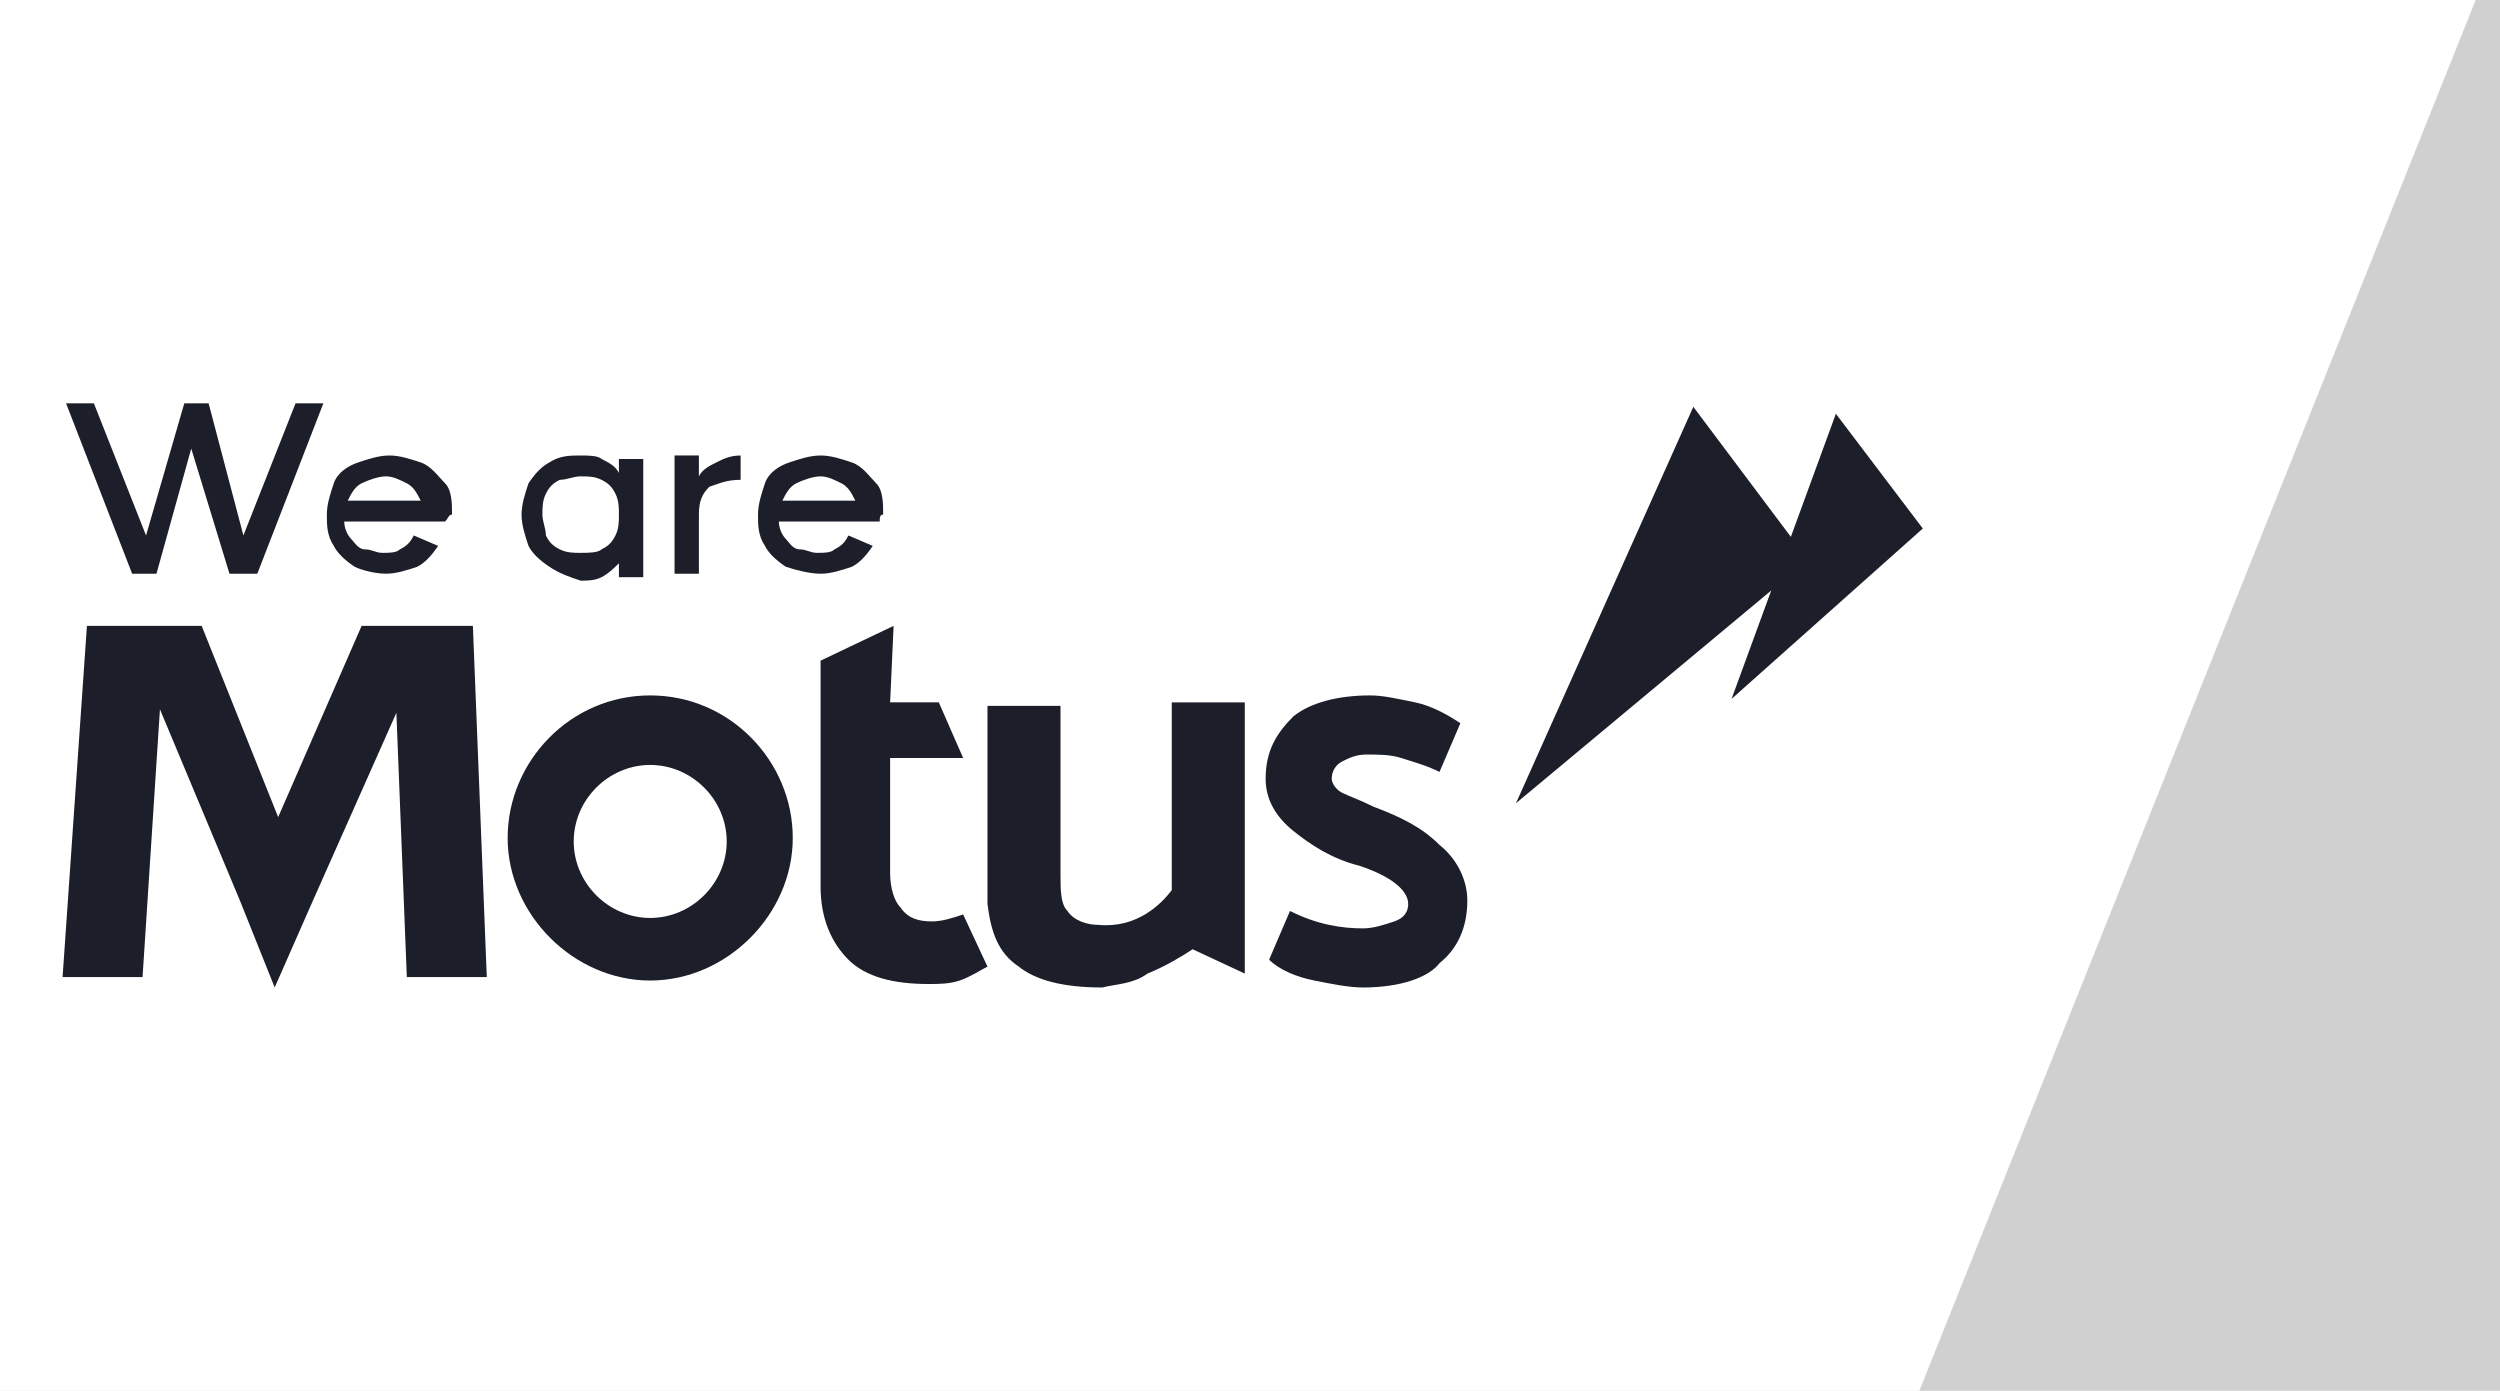 <?xml version="1.0" encoding="utf-8"?>
<!-- Generator: Adobe Illustrator 24.0.3, SVG Export Plug-In . SVG Version: 6.00 Build 0)  -->
<svg version="1.1" id="a" xmlns="http://www.w3.org/2000/svg" xmlns:xlink="http://www.w3.org/1999/xlink" x="0px" y="0px"
	 viewBox="0 0 71.9 40" style="enable-background:new 0 0 71.9 40;" xml:space="preserve">
<style type="text/css">
	.st0{fill:#D0D0D0;}
	.st1{fill:#FFFFFF;}
	.st2{fill:#1C1E29;}
</style>
<rect x="-162.1" class="st0" width="1369.1" height="40"/>
<polygon class="st1" points="-314.1,0 71.2,0 55.2,40 -314.1,40 "/>
<g>
	<path class="st2" d="M22.9,13.9c-0.2,0.1-0.3,0.3-0.4,0.5h2.1c-0.1-0.2-0.2-0.4-0.4-0.5s-0.4-0.2-0.6-0.2S23.1,13.8,22.9,13.9
		 M25.3,15h-2.9c0,0.2,0.1,0.4,0.2,0.5c0.1,0.1,0.2,0.3,0.4,0.3s0.3,0.1,0.5,0.1s0.4,0,0.5-0.1c0.2-0.1,0.3-0.2,0.4-0.4l0.7,0.3
		c-0.2,0.3-0.4,0.5-0.6,0.6c-0.3,0.1-0.6,0.2-0.9,0.2s-0.7-0.1-1-0.2c-0.3-0.2-0.5-0.4-0.6-0.6c-0.2-0.3-0.2-0.6-0.2-0.9
		s0.1-0.6,0.2-0.9s0.4-0.5,0.7-0.6c0.3-0.1,0.6-0.2,0.9-0.2s0.6,0.1,0.9,0.2s0.5,0.4,0.7,0.6s0.2,0.6,0.2,0.9
		C25.3,14.8,25.3,14.9,25.3,15 M4.5,16.5H3.8l-1.9-4.9h0.8l1.5,3.8l1.1-3.8h0.7L7,15.4l1.5-3.8h0.8l-1.9,4.9H6.6l-1.1-3.6L4.5,16.5
		L4.5,16.5z M12.8,15H9.9c0,0.2,0.1,0.4,0.2,0.5c0.1,0.1,0.2,0.3,0.4,0.3s0.3,0.1,0.5,0.1s0.4,0,0.5-0.1c0.2-0.1,0.3-0.2,0.4-0.4
		l0.7,0.3c-0.2,0.3-0.4,0.5-0.6,0.6c-0.3,0.1-0.6,0.2-0.9,0.2s-0.7-0.1-0.9-0.2c-0.3-0.2-0.5-0.4-0.6-0.6c-0.2-0.3-0.2-0.6-0.2-0.9
		s0.1-0.6,0.2-0.9s0.4-0.5,0.7-0.6c0.3-0.1,0.6-0.2,0.9-0.2s0.6,0.1,0.9,0.2c0.3,0.1,0.5,0.4,0.7,0.6s0.2,0.6,0.2,0.9
		C12.9,14.8,12.9,14.9,12.8,15 M10.4,13.9c-0.2,0.1-0.3,0.3-0.4,0.5h2.1c-0.1-0.2-0.2-0.4-0.4-0.5c-0.2-0.1-0.4-0.2-0.6-0.2
		S10.6,13.8,10.4,13.9 M15.8,16.3c-0.3-0.2-0.5-0.4-0.6-0.6c-0.1-0.3-0.2-0.6-0.2-0.9s0.1-0.6,0.2-0.9c0.2-0.3,0.4-0.5,0.6-0.6
		c0.3-0.2,0.6-0.2,0.9-0.2c0.2,0,0.5,0,0.6,0.1c0.2,0.1,0.4,0.2,0.5,0.4v-0.4h0.7v3.4h-0.7v-0.4c-0.1,0.1-0.3,0.3-0.5,0.4
		c-0.2,0.1-0.4,0.1-0.6,0.1C16.4,16.6,16.1,16.5,15.8,16.3 M17.3,15.8c0.2-0.1,0.3-0.2,0.4-0.4s0.1-0.4,0.1-0.6s0-0.4-0.1-0.6
		s-0.2-0.3-0.4-0.4c-0.2-0.1-0.4-0.1-0.6-0.1s-0.4,0.1-0.6,0.1c-0.2,0.1-0.3,0.2-0.4,0.4c-0.1,0.2-0.1,0.4-0.1,0.6s0.1,0.4,0.1,0.6
		c0.1,0.2,0.2,0.3,0.4,0.4c0.2,0.1,0.4,0.1,0.6,0.1S17.2,15.9,17.3,15.8 M20.1,13.7c0.1-0.2,0.3-0.3,0.5-0.4
		c0.2-0.1,0.4-0.2,0.7-0.2v0.7c-0.4,0-0.6,0.1-0.9,0.2c-0.2,0.2-0.3,0.4-0.3,0.8v1.7h-0.7v-3.4h0.7L20.1,13.7L20.1,13.7z"/>
	<g>
		<path class="st2" d="M18.7,26.4c-1.2,0-2.2-1-2.2-2.2s1-2.2,2.2-2.2s2.2,1,2.2,2.2S19.9,26.4,18.7,26.4 M18.7,20
			c-2.3,0-4.1,1.9-4.1,4.1s1.9,4.1,4.1,4.1s4.1-1.9,4.1-4.1S21,20,18.7,20"/>
		<path class="st2" d="M25.6,20.2H27l0.7,1.6h-2.1v3.3c0,0.4,0.1,0.8,0.3,1c0.2,0.3,0.5,0.4,0.9,0.4c0.3,0,0.6-0.1,0.9-0.2l0.7,1.5
			c-0.2,0.1-0.5,0.3-0.8,0.4c-0.3,0.1-0.6,0.1-0.9,0.1c-1,0-1.8-0.2-2.3-0.7c-0.5-0.5-0.8-1.2-0.8-2.1V19l2.1-1L25.6,20.2L25.6,20.2
			z"/>
		<polygon class="st2" points="7.9,28.4 6.9,25.9 4.6,20.4 4.1,28.1 1.8,28.1 2.5,18 3.7,18 4.8,18 5.8,18 8,23.5 10.4,18 11.4,18 
			12.5,18 13.6,18 14,28.1 11.7,28.1 11.4,20.5 9,25.9 		"/>
		<path class="st2" d="M31.7,28.4c-1.1,0-1.9-0.2-2.4-0.6c-0.6-0.4-0.8-1-0.9-1.8v-5.7h2.1v4.8c0,0.5,0,0.9,0.2,1.1
			c0.2,0.3,0.6,0.4,0.9,0.4c1.1,0.1,1.8-0.6,2.1-1v-5.4h2.1v7.8l-1.5-0.7c-0.3,0.2-0.8,0.5-1.3,0.7C32.6,28.3,32.1,28.3,31.7,28.4"
			/>
		<path class="st2" d="M39.2,28.4c-0.4,0-0.9-0.1-1.4-0.2c-0.5-0.1-1-0.3-1.3-0.6l0.6-1.4c0.8,0.4,1.5,0.5,2.1,0.5
			c0.3,0,0.6-0.1,0.9-0.2c0.3-0.1,0.4-0.3,0.4-0.5c0-0.4-0.5-0.8-1.4-1.1c-0.8-0.2-1.4-0.6-1.9-1s-0.8-0.9-0.8-1.5
			c0-0.8,0.3-1.3,0.8-1.8c0.5-0.4,1.3-0.6,2.2-0.6c0.4,0,0.8,0.1,1.3,0.2s1,0.4,1.3,0.6l-0.6,1.4c-0.4-0.2-0.8-0.3-1.1-0.4
			c-0.3-0.1-0.7-0.1-1-0.1c-0.3,0-0.5,0.1-0.7,0.2c-0.2,0.1-0.3,0.3-0.3,0.5c0,0.1,0.1,0.3,0.3,0.4c0.2,0.1,0.5,0.2,0.9,0.4
			c0.8,0.3,1.4,0.6,1.9,1.1c0.5,0.4,0.8,1,0.8,1.6c0,0.8-0.3,1.4-0.8,1.8C41.1,28.1,40.3,28.4,39.2,28.4"/>
		<g>
			<polygon class="st2" points="52,16.1 43.6,23.1 48.7,11.7 			"/>
			<polygon class="st2" points="55.3,15.2 49.8,20.1 52.8,11.9 			"/>
		</g>
	</g>
</g>
</svg>
